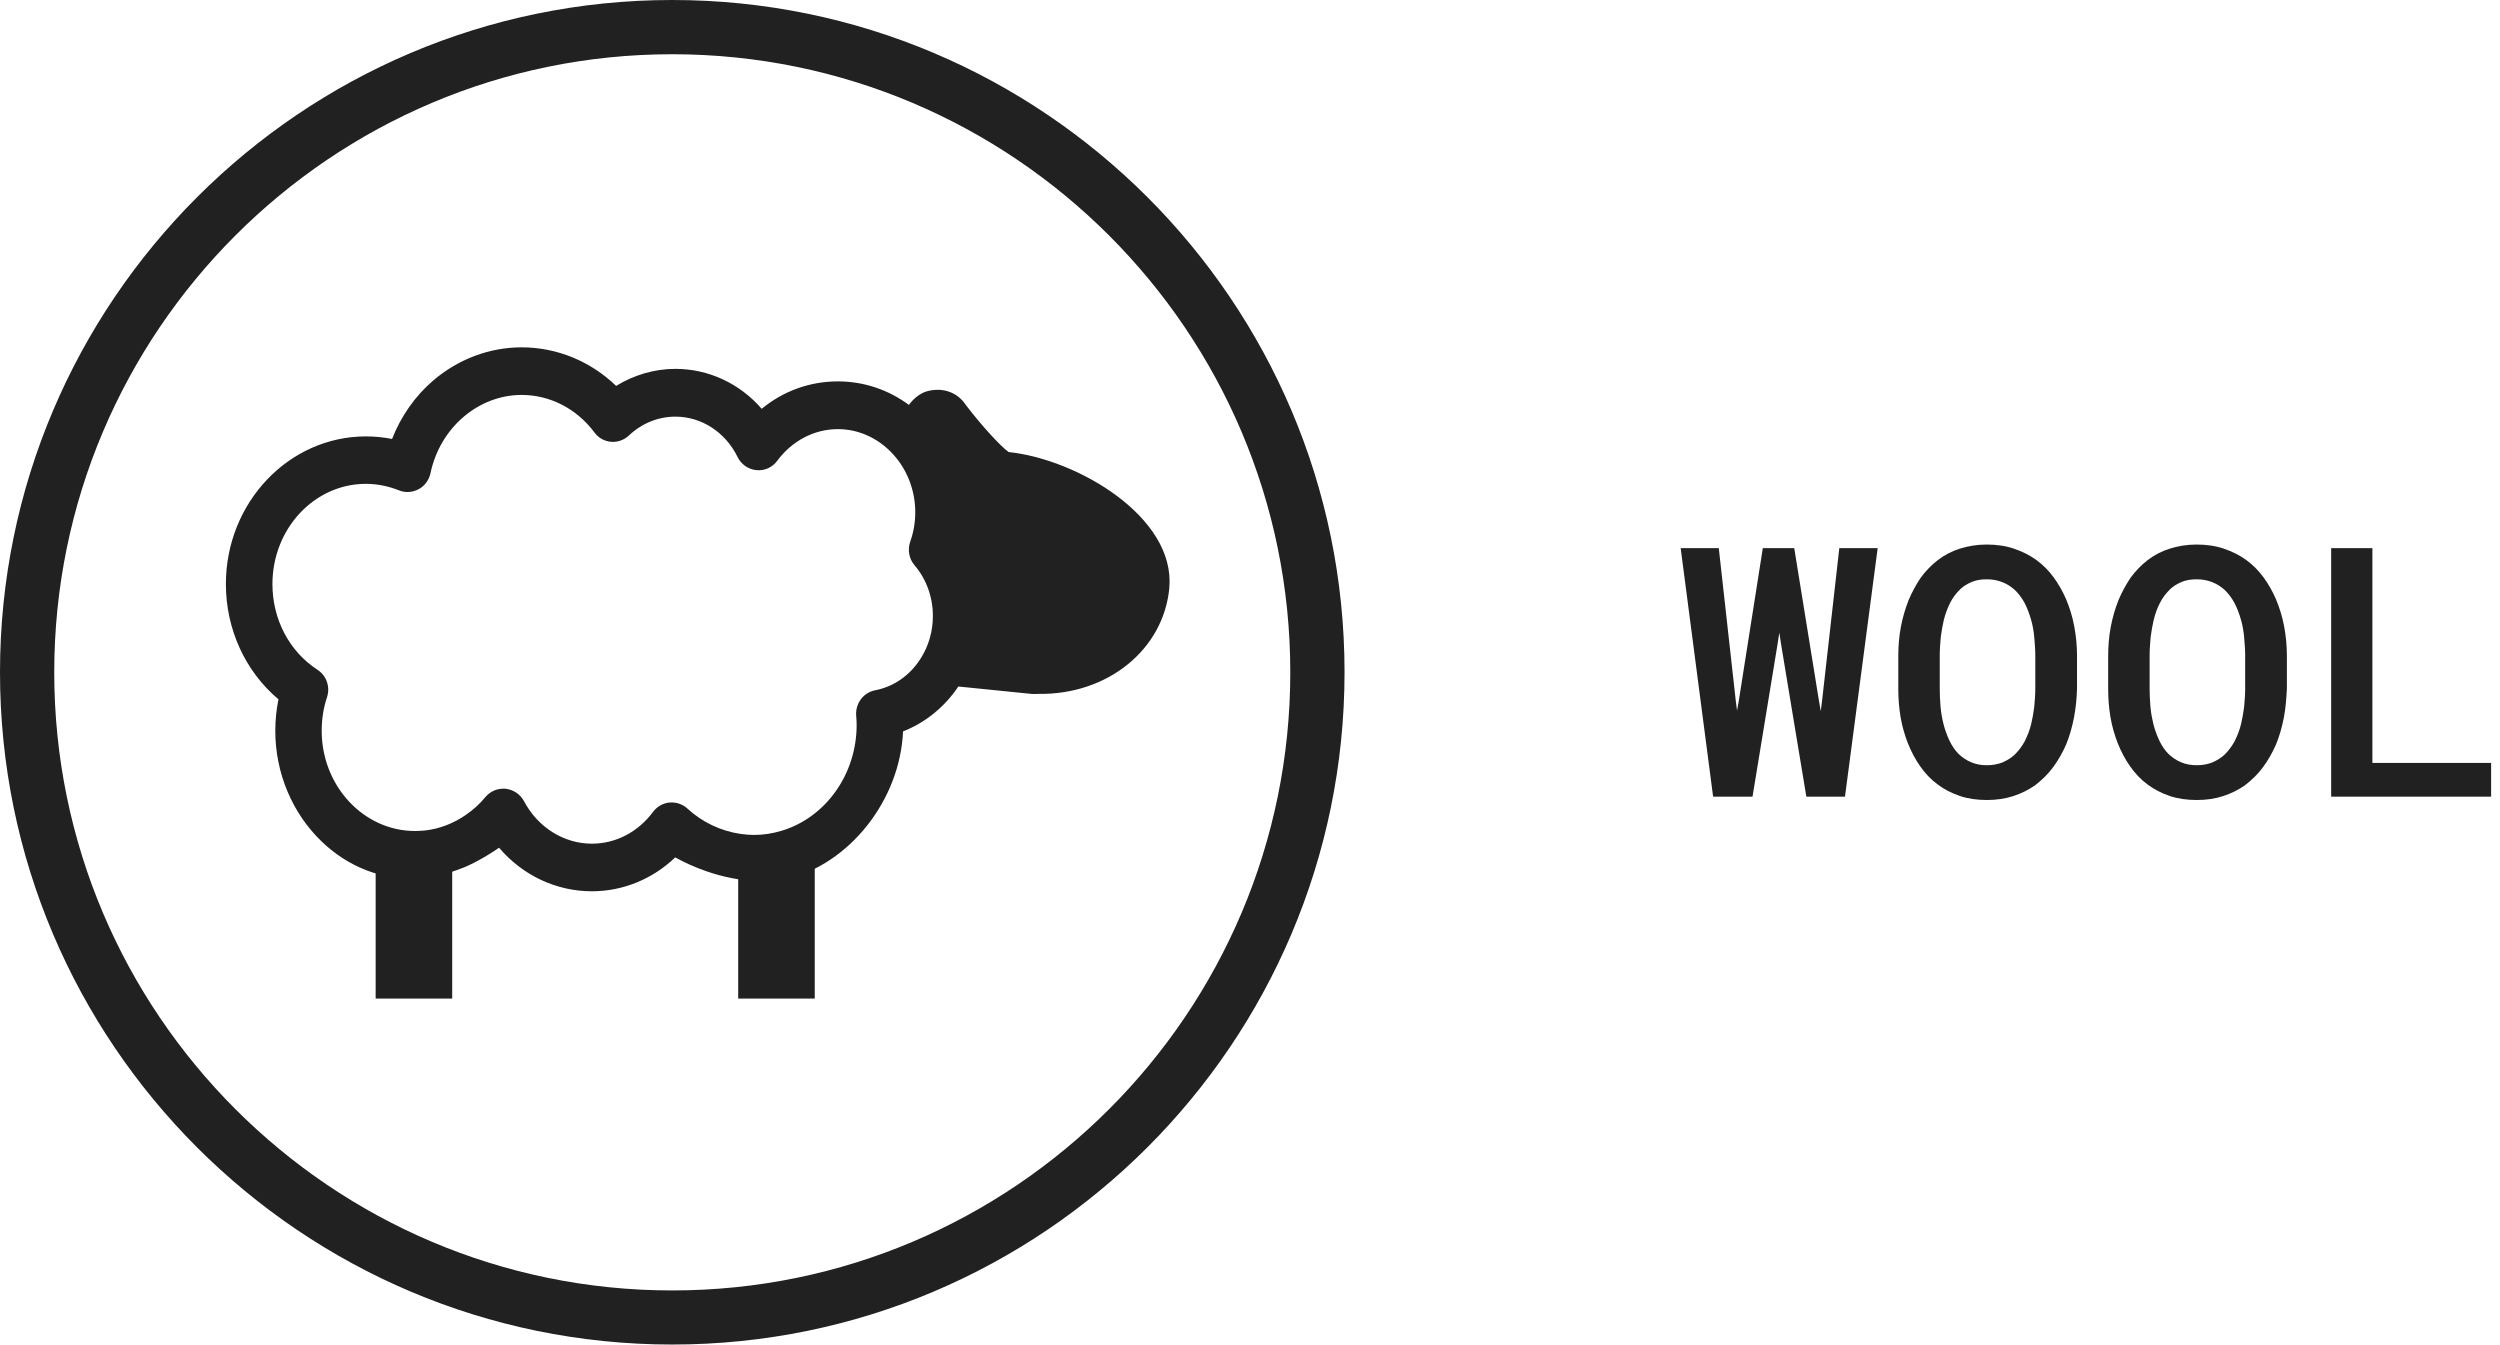 <svg width="119" height="64" viewBox="0 0 119 64" fill="none" xmlns="http://www.w3.org/2000/svg">
<path d="M31.996 64C14.352 64 0 49.648 0 32.004C0 14.359 14.352 0 31.996 0C49.641 0 64 14.352 64 31.996C64 49.641 49.641 64 31.996 64ZM31.996 2.582C15.772 2.582 2.582 15.779 2.582 32.004C2.582 48.228 15.779 61.425 31.996 61.425C48.221 61.425 61.418 48.228 61.418 32.004C61.418 15.779 48.221 2.582 31.996 2.582Z" fill="#212121"/>
<path d="M47.926 22.335C47.883 22.328 47.84 22.35 47.797 22.335C47.023 22.012 45.301 19.739 45.301 19.739C45.086 19.409 44.734 19.301 44.354 19.416C44.039 19.538 43.766 19.889 43.666 20.341C43.666 20.341 43.623 20.449 43.544 20.628C42.619 19.617 41.32 18.979 39.886 18.979C38.451 18.979 37.117 19.602 36.156 20.7C35.281 19.258 33.789 18.383 32.154 18.383C31.085 18.383 30.06 18.763 29.228 19.452C28.116 18.111 26.531 17.35 24.838 17.35C23.497 17.35 22.184 17.845 21.144 18.742C20.212 19.552 19.523 20.65 19.201 21.876C18.627 21.683 18.038 21.589 17.429 21.589C14.194 21.589 11.562 24.379 11.562 27.808C11.562 29.902 12.53 31.817 14.165 32.979C13.993 33.567 13.914 34.177 13.914 34.794C13.914 38.222 16.547 41.149 19.781 41.012C20.714 40.977 21.653 40.596 21.653 40.596C22.263 40.395 23.54 39.599 23.913 39.205C24.86 40.704 26.459 41.622 28.173 41.622C29.651 41.622 31.035 40.955 32.011 39.793C32.462 40.094 33.086 40.438 33.861 40.711C34.765 41.027 35.568 41.141 36.163 41.177C36.3 41.177 36.436 41.177 36.565 41.177C36.701 41.17 36.823 41.17 36.938 41.149C37.038 41.127 37.16 41.098 37.232 41.084C39.915 40.446 42.195 37.656 42.195 34.528C42.195 34.435 42.195 34.342 42.188 34.242C43.494 33.912 44.562 33.015 45.201 31.839L49.181 32.24C49.246 32.248 49.31 32.248 49.375 32.233C52.258 32.283 54.633 30.419 54.855 27.93C55.099 25.197 51.053 22.651 47.926 22.335ZM44.526 31.753C43.917 32.721 42.963 33.431 41.815 33.653C41.657 33.682 41.55 33.833 41.564 33.998C41.579 34.17 41.586 34.349 41.586 34.514C41.586 37.283 39.821 39.614 37.426 40.324C36.938 40.467 36.429 40.553 35.898 40.553C35.64 40.553 35.389 40.532 35.138 40.496C34.047 40.338 33.015 39.858 32.183 39.083C32.118 39.026 32.039 38.997 31.953 39.004C31.867 39.011 31.795 39.054 31.745 39.126C30.877 40.295 29.586 40.962 28.188 40.962C26.552 40.962 25.039 40.023 24.243 38.502C24.192 38.409 24.106 38.351 24.006 38.337C23.999 38.337 23.985 38.337 23.977 38.337C23.891 38.337 23.805 38.38 23.748 38.445C23.432 38.825 23.066 39.155 22.679 39.427C21.991 39.908 21.209 40.216 20.384 40.317C20.19 40.338 19.997 40.352 19.796 40.352C16.898 40.352 14.546 37.849 14.546 34.779C14.546 34.148 14.646 33.531 14.84 32.936C14.89 32.793 14.832 32.635 14.71 32.556C13.133 31.53 12.193 29.752 12.193 27.801C12.193 24.731 14.553 22.228 17.443 22.228C18.089 22.228 18.72 22.35 19.315 22.593C19.401 22.629 19.487 22.622 19.566 22.579C19.645 22.536 19.703 22.457 19.717 22.364C20.241 19.832 22.399 17.996 24.845 17.996C26.459 17.996 27.958 18.763 28.962 20.105C29.012 20.176 29.091 20.219 29.177 20.227C29.263 20.234 29.342 20.205 29.407 20.148C30.167 19.423 31.15 19.029 32.168 19.029C33.725 19.029 35.138 19.94 35.855 21.403C35.905 21.503 35.991 21.568 36.099 21.575C36.199 21.582 36.307 21.539 36.364 21.453C37.225 20.291 38.509 19.617 39.9 19.617C41.256 19.617 42.475 20.262 43.3 21.274C43.974 22.106 44.39 23.189 44.39 24.372C44.39 24.946 44.297 25.513 44.103 26.043C44.06 26.158 44.089 26.287 44.161 26.373C44.849 27.184 45.222 28.224 45.222 29.314C45.215 30.218 44.964 31.057 44.526 31.753Z" fill="#212121"/>
<path d="M28.174 42.425C26.474 42.425 24.874 41.665 23.755 40.352C23.153 40.769 22.378 41.199 21.905 41.357C21.912 41.357 20.872 41.773 19.811 41.816C18.154 41.887 16.561 41.256 15.313 40.058C13.908 38.71 13.104 36.788 13.104 34.787C13.104 34.285 13.155 33.782 13.255 33.288C11.677 31.961 10.752 29.952 10.752 27.801C10.752 23.927 13.743 20.772 17.422 20.772C17.838 20.772 18.254 20.815 18.663 20.894C19.079 19.825 19.753 18.857 20.607 18.125C21.797 17.099 23.296 16.533 24.831 16.533C26.503 16.533 28.109 17.193 29.328 18.369C30.182 17.845 31.157 17.558 32.147 17.558C33.732 17.558 35.21 18.254 36.257 19.459C37.283 18.613 38.545 18.154 39.886 18.154C41.113 18.154 42.282 18.548 43.264 19.273C43.48 18.979 43.752 18.756 44.068 18.641C44.843 18.405 45.574 18.663 45.976 19.28C46.715 20.248 47.625 21.245 48.013 21.518C51.262 21.855 55.96 24.595 55.659 27.987C55.393 30.906 52.732 33.087 49.411 33.029C49.304 33.037 49.196 33.037 49.089 33.029L45.617 32.678C44.964 33.653 44.046 34.399 42.985 34.815C42.841 38.079 40.446 41.134 37.412 41.852C37.319 41.873 37.19 41.902 37.075 41.923C36.917 41.952 36.759 41.959 36.58 41.966H36.149C35.239 41.909 34.392 41.744 33.582 41.457C33.087 41.285 32.599 41.063 32.14 40.812C31.064 41.844 29.651 42.425 28.174 42.425ZM23.956 37.541H24.042C24.444 37.584 24.76 37.806 24.939 38.129C25.599 39.384 26.84 40.159 28.174 40.159C29.314 40.159 30.368 39.607 31.086 38.645C31.272 38.394 31.559 38.23 31.86 38.201C32.183 38.172 32.484 38.273 32.721 38.488C33.431 39.14 34.306 39.556 35.246 39.693C35.49 39.728 35.705 39.743 35.891 39.743C36.322 39.743 36.759 39.678 37.19 39.549C39.298 38.925 40.776 36.852 40.776 34.514C40.776 34.371 40.769 34.213 40.754 34.062C40.711 33.481 41.099 32.965 41.658 32.857C42.554 32.685 43.329 32.14 43.838 31.322C44.211 30.727 44.405 30.038 44.405 29.321C44.405 28.425 44.096 27.564 43.53 26.904C43.264 26.588 43.193 26.158 43.329 25.778C43.487 25.333 43.566 24.86 43.566 24.379C43.566 23.433 43.243 22.507 42.655 21.79C41.952 20.922 40.941 20.427 39.886 20.427C38.753 20.427 37.706 20.98 36.996 21.934C36.766 22.249 36.386 22.421 35.999 22.378C35.619 22.342 35.282 22.106 35.109 21.754C34.529 20.571 33.395 19.832 32.147 19.832C31.337 19.832 30.548 20.148 29.938 20.729C29.709 20.944 29.393 21.058 29.085 21.03C28.769 21.001 28.482 20.843 28.296 20.585C27.449 19.452 26.18 18.799 24.831 18.799C22.766 18.799 20.944 20.363 20.492 22.522C20.42 22.845 20.227 23.117 19.947 23.275C19.653 23.44 19.301 23.468 18.986 23.339C18.484 23.139 17.953 23.031 17.415 23.031C14.962 23.031 12.968 25.168 12.968 27.801C12.968 29.486 13.771 31.007 15.113 31.882C15.543 32.161 15.729 32.7 15.564 33.194C15.392 33.704 15.313 34.242 15.313 34.787C15.313 37.412 17.307 39.556 19.76 39.556C19.925 39.556 20.09 39.542 20.255 39.528C20.93 39.449 21.596 39.191 22.185 38.782C22.536 38.538 22.845 38.258 23.096 37.95C23.318 37.684 23.626 37.541 23.956 37.541ZM45.732 31.071L49.261 31.43L49.325 31.423H49.39C51.864 31.466 53.865 29.931 54.052 27.851C54.238 25.778 50.76 23.461 47.905 23.139C47.812 23.146 47.661 23.146 47.489 23.074C46.607 22.708 45.215 20.958 44.663 20.219L44.62 20.162C44.62 20.183 44.505 20.298 44.462 20.513L44.419 20.65L44.211 21.166C44.85 22.106 45.194 23.232 45.194 24.387C45.194 24.96 45.108 25.534 44.943 26.079C45.646 26.997 46.026 28.145 46.026 29.328C46.019 29.924 45.925 30.519 45.732 31.071ZM44.857 26.316C44.857 26.323 44.857 26.323 44.857 26.316C44.857 26.323 44.857 26.323 44.857 26.316Z" fill="#212121"/>
<path d="M21.525 40.969H17.881V47.532H21.525V40.969Z" fill="#212121"/>
<path d="M38.782 40.969H35.138V47.532H38.782V40.969Z" fill="#212121"/>
<path d="M80 26.092H81.814L82.623 33.361L82.684 33.827L82.77 33.336L83.91 26.092H85.406L86.583 33.361L86.668 33.851L86.73 33.361L87.551 26.092H89.377L87.821 37.921H85.982L84.781 30.676L84.695 30.112L84.609 30.676L83.42 37.921H81.544L80 26.092Z" fill="#212121"/>
<path d="M98.719 34.17C98.633 34.611 98.51 35.04 98.351 35.432C98.179 35.824 97.971 36.192 97.726 36.523C97.481 36.854 97.186 37.136 96.868 37.381C96.549 37.602 96.206 37.773 95.826 37.896C95.446 38.019 95.029 38.08 94.575 38.08C94.11 38.08 93.668 38.019 93.276 37.884C92.884 37.749 92.528 37.565 92.222 37.332C91.903 37.099 91.633 36.805 91.4 36.474C91.168 36.143 90.972 35.775 90.812 35.371C90.665 34.991 90.543 34.574 90.469 34.145C90.395 33.704 90.359 33.263 90.359 32.797V31.24C90.359 30.762 90.395 30.296 90.481 29.843C90.567 29.389 90.69 28.972 90.849 28.568C91.008 28.188 91.204 27.832 91.425 27.501C91.658 27.183 91.928 26.901 92.246 26.655C92.553 26.422 92.896 26.239 93.288 26.116C93.68 25.994 94.097 25.92 94.563 25.92C95.029 25.92 95.47 25.981 95.862 26.116C96.255 26.251 96.61 26.422 96.929 26.655C97.248 26.888 97.517 27.158 97.75 27.477C97.983 27.795 98.179 28.139 98.339 28.506C98.51 28.911 98.645 29.34 98.731 29.794C98.817 30.247 98.866 30.725 98.866 31.215V32.772C98.853 33.275 98.804 33.728 98.719 34.17ZM96.831 30.333C96.806 30.051 96.757 29.769 96.684 29.512C96.598 29.217 96.5 28.948 96.365 28.69C96.23 28.445 96.071 28.237 95.887 28.065C95.715 27.918 95.531 27.795 95.311 27.71C95.09 27.624 94.845 27.575 94.575 27.575C94.306 27.575 94.073 27.611 93.864 27.697C93.656 27.783 93.472 27.893 93.313 28.041C93.129 28.224 92.957 28.433 92.835 28.678C92.712 28.923 92.602 29.205 92.528 29.499C92.467 29.757 92.418 30.039 92.381 30.321C92.357 30.615 92.332 30.897 92.332 31.191V32.772C92.332 33.054 92.344 33.348 92.369 33.63C92.393 33.912 92.442 34.182 92.504 34.439C92.577 34.733 92.675 35.003 92.798 35.261C92.921 35.518 93.068 35.726 93.239 35.898C93.411 36.057 93.607 36.192 93.815 36.278C94.036 36.376 94.293 36.425 94.575 36.425C94.857 36.425 95.103 36.376 95.323 36.29C95.544 36.192 95.74 36.07 95.899 35.922C96.083 35.739 96.243 35.53 96.377 35.285C96.5 35.04 96.61 34.77 96.684 34.464C96.745 34.206 96.794 33.937 96.831 33.642C96.855 33.361 96.88 33.066 96.88 32.772V31.191C96.88 30.921 96.855 30.627 96.831 30.333Z" fill="#212121"/>
<path d="M108.709 34.17C108.623 34.611 108.5 35.04 108.341 35.432C108.169 35.824 107.961 36.192 107.716 36.523C107.471 36.854 107.176 37.136 106.858 37.381C106.539 37.602 106.196 37.773 105.816 37.896C105.436 38.019 105.019 38.08 104.566 38.08C104.1 38.08 103.658 38.019 103.266 37.884C102.874 37.749 102.518 37.565 102.212 37.332C101.893 37.099 101.624 36.805 101.391 36.474C101.158 36.143 100.962 35.775 100.802 35.371C100.655 34.991 100.533 34.574 100.459 34.145C100.386 33.704 100.349 33.263 100.349 32.797V31.24C100.349 30.762 100.386 30.296 100.471 29.843C100.557 29.389 100.68 28.972 100.839 28.568C100.998 28.188 101.195 27.832 101.415 27.501C101.648 27.183 101.918 26.901 102.236 26.655C102.543 26.422 102.886 26.239 103.278 26.116C103.671 25.994 104.087 25.92 104.553 25.92C105.019 25.92 105.46 25.981 105.853 26.116C106.245 26.251 106.6 26.422 106.919 26.655C107.238 26.888 107.507 27.158 107.74 27.477C107.973 27.795 108.169 28.139 108.329 28.506C108.5 28.911 108.635 29.34 108.721 29.794C108.807 30.247 108.856 30.725 108.856 31.215V32.772C108.831 33.275 108.795 33.728 108.709 34.17ZM106.821 30.333C106.796 30.051 106.747 29.769 106.674 29.512C106.588 29.217 106.49 28.948 106.355 28.69C106.22 28.445 106.061 28.237 105.877 28.065C105.706 27.918 105.522 27.795 105.301 27.71C105.08 27.624 104.835 27.575 104.566 27.575C104.296 27.575 104.063 27.611 103.855 27.697C103.646 27.783 103.462 27.893 103.303 28.041C103.119 28.224 102.947 28.433 102.825 28.678C102.69 28.923 102.592 29.205 102.518 29.499C102.457 29.757 102.408 30.039 102.371 30.321C102.347 30.615 102.322 30.897 102.322 31.191V32.772C102.322 33.054 102.335 33.348 102.359 33.63C102.384 33.912 102.433 34.182 102.494 34.439C102.567 34.733 102.666 35.003 102.788 35.261C102.911 35.518 103.058 35.726 103.229 35.898C103.401 36.057 103.597 36.192 103.806 36.278C104.026 36.376 104.284 36.425 104.566 36.425C104.847 36.425 105.093 36.376 105.313 36.29C105.534 36.192 105.73 36.07 105.889 35.922C106.073 35.739 106.233 35.53 106.367 35.285C106.49 35.04 106.6 34.77 106.674 34.464C106.735 34.206 106.784 33.937 106.821 33.642C106.846 33.361 106.87 33.066 106.87 32.772V31.191C106.87 30.921 106.846 30.627 106.821 30.333Z" fill="#212121"/>
<path d="M118.577 36.315V37.921H110.964V26.092H112.926V36.315H118.577Z" fill="#212121"/>
</svg>
